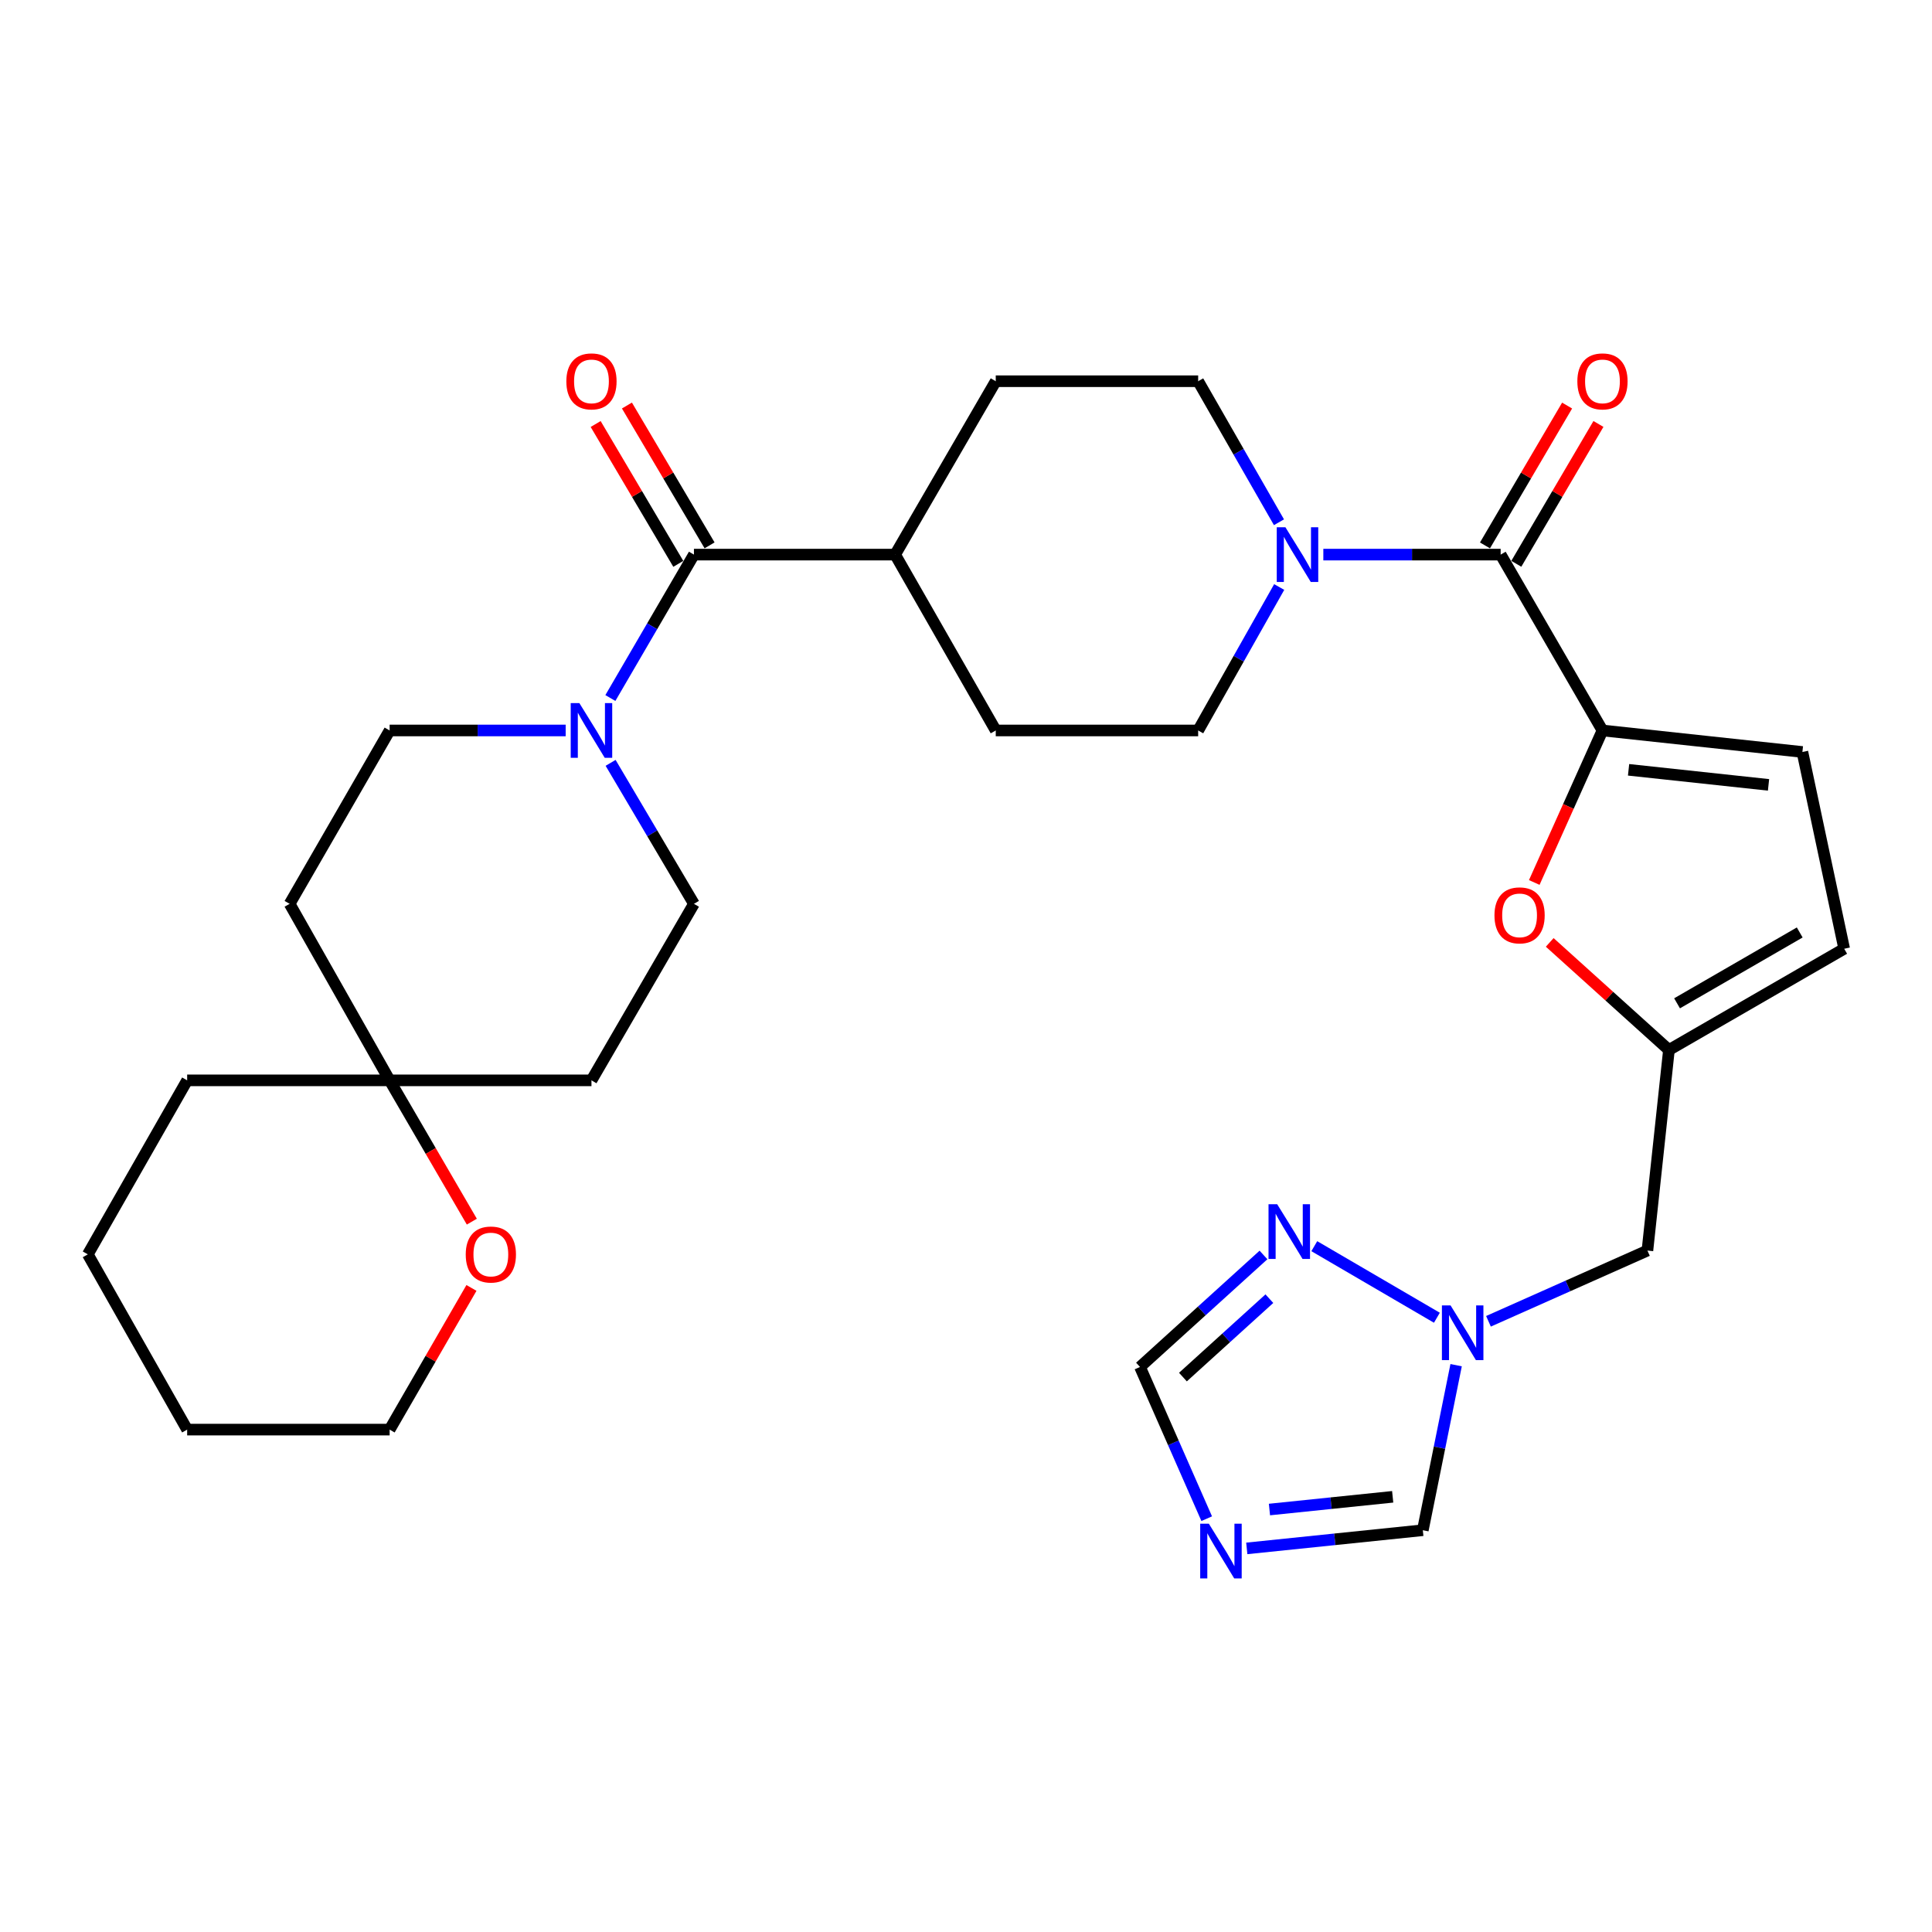 <?xml version='1.0' encoding='iso-8859-1'?>
<svg version='1.1' baseProfile='full'
              xmlns='http://www.w3.org/2000/svg'
                      xmlns:rdkit='http://www.rdkit.org/xml'
                      xmlns:xlink='http://www.w3.org/1999/xlink'
                  xml:space='preserve'
width='1000px' height='1000px' viewBox='0 0 1000 1000'>
<!-- END OF HEADER -->
<rect style='opacity:1.0;fill:#FFFFFF;stroke:none' width='1000' height='1000' x='0' y='0'> </rect>
<path class='bond-0' d='M 829.436,378.087 L 776.733,287.065' style='fill:none;fill-rule:evenodd;stroke:#000000;stroke-width:6px;stroke-linecap:butt;stroke-linejoin:miter;stroke-opacity:1' />
<path class='bond-4' d='M 829.436,378.087 L 811.784,417.426' style='fill:none;fill-rule:evenodd;stroke:#000000;stroke-width:6px;stroke-linecap:butt;stroke-linejoin:miter;stroke-opacity:1' />
<path class='bond-4' d='M 811.784,417.426 L 794.133,456.765' style='fill:none;fill-rule:evenodd;stroke:#FF0000;stroke-width:6px;stroke-linecap:butt;stroke-linejoin:miter;stroke-opacity:1' />
<path class='bond-9' d='M 829.436,378.087 L 932.921,389.223' style='fill:none;fill-rule:evenodd;stroke:#000000;stroke-width:6px;stroke-linecap:butt;stroke-linejoin:miter;stroke-opacity:1' />
<path class='bond-9' d='M 842.947,398.453 L 915.386,406.249' style='fill:none;fill-rule:evenodd;stroke:#000000;stroke-width:6px;stroke-linecap:butt;stroke-linejoin:miter;stroke-opacity:1' />
<path class='bond-1' d='M 776.733,287.065 L 730.844,287.065' style='fill:none;fill-rule:evenodd;stroke:#000000;stroke-width:6px;stroke-linecap:butt;stroke-linejoin:miter;stroke-opacity:1' />
<path class='bond-1' d='M 730.844,287.065 L 684.955,287.065' style='fill:none;fill-rule:evenodd;stroke:#0000FF;stroke-width:6px;stroke-linecap:butt;stroke-linejoin:miter;stroke-opacity:1' />
<path class='bond-18' d='M 784.84,291.826 L 806.094,255.633' style='fill:none;fill-rule:evenodd;stroke:#000000;stroke-width:6px;stroke-linecap:butt;stroke-linejoin:miter;stroke-opacity:1' />
<path class='bond-18' d='M 806.094,255.633 L 827.348,219.441' style='fill:none;fill-rule:evenodd;stroke:#FF0000;stroke-width:6px;stroke-linecap:butt;stroke-linejoin:miter;stroke-opacity:1' />
<path class='bond-18' d='M 768.625,282.304 L 789.879,246.111' style='fill:none;fill-rule:evenodd;stroke:#000000;stroke-width:6px;stroke-linecap:butt;stroke-linejoin:miter;stroke-opacity:1' />
<path class='bond-18' d='M 789.879,246.111 L 811.133,209.918' style='fill:none;fill-rule:evenodd;stroke:#FF0000;stroke-width:6px;stroke-linecap:butt;stroke-linejoin:miter;stroke-opacity:1' />
<path class='bond-19' d='M 662.111,303.838 L 641.14,340.963' style='fill:none;fill-rule:evenodd;stroke:#0000FF;stroke-width:6px;stroke-linecap:butt;stroke-linejoin:miter;stroke-opacity:1' />
<path class='bond-19' d='M 641.14,340.963 L 620.168,378.087' style='fill:none;fill-rule:evenodd;stroke:#000000;stroke-width:6px;stroke-linecap:butt;stroke-linejoin:miter;stroke-opacity:1' />
<path class='bond-20' d='M 661.993,270.319 L 641.08,233.818' style='fill:none;fill-rule:evenodd;stroke:#0000FF;stroke-width:6px;stroke-linecap:butt;stroke-linejoin:miter;stroke-opacity:1' />
<path class='bond-20' d='M 641.08,233.818 L 620.168,197.318' style='fill:none;fill-rule:evenodd;stroke:#000000;stroke-width:6px;stroke-linecap:butt;stroke-linejoin:miter;stroke-opacity:1' />
<path class='bond-2' d='M 359.179,287.065 L 463.322,287.065' style='fill:none;fill-rule:evenodd;stroke:#000000;stroke-width:6px;stroke-linecap:butt;stroke-linejoin:miter;stroke-opacity:1' />
<path class='bond-3' d='M 359.179,287.065 L 337.553,324.179' style='fill:none;fill-rule:evenodd;stroke:#000000;stroke-width:6px;stroke-linecap:butt;stroke-linejoin:miter;stroke-opacity:1' />
<path class='bond-3' d='M 337.553,324.179 L 315.927,361.293' style='fill:none;fill-rule:evenodd;stroke:#0000FF;stroke-width:6px;stroke-linecap:butt;stroke-linejoin:miter;stroke-opacity:1' />
<path class='bond-21' d='M 367.273,282.282 L 345.886,246.091' style='fill:none;fill-rule:evenodd;stroke:#000000;stroke-width:6px;stroke-linecap:butt;stroke-linejoin:miter;stroke-opacity:1' />
<path class='bond-21' d='M 345.886,246.091 L 324.498,209.9' style='fill:none;fill-rule:evenodd;stroke:#FF0000;stroke-width:6px;stroke-linecap:butt;stroke-linejoin:miter;stroke-opacity:1' />
<path class='bond-21' d='M 351.085,291.848 L 329.697,255.658' style='fill:none;fill-rule:evenodd;stroke:#000000;stroke-width:6px;stroke-linecap:butt;stroke-linejoin:miter;stroke-opacity:1' />
<path class='bond-21' d='M 329.697,255.658 L 308.31,219.467' style='fill:none;fill-rule:evenodd;stroke:#FF0000;stroke-width:6px;stroke-linecap:butt;stroke-linejoin:miter;stroke-opacity:1' />
<path class='bond-16' d='M 292.789,378.087 L 247.232,378.087' style='fill:none;fill-rule:evenodd;stroke:#0000FF;stroke-width:6px;stroke-linecap:butt;stroke-linejoin:miter;stroke-opacity:1' />
<path class='bond-16' d='M 247.232,378.087 L 201.674,378.087' style='fill:none;fill-rule:evenodd;stroke:#000000;stroke-width:6px;stroke-linecap:butt;stroke-linejoin:miter;stroke-opacity:1' />
<path class='bond-17' d='M 316.05,394.853 L 337.615,431.338' style='fill:none;fill-rule:evenodd;stroke:#0000FF;stroke-width:6px;stroke-linecap:butt;stroke-linejoin:miter;stroke-opacity:1' />
<path class='bond-17' d='M 337.615,431.338 L 359.179,467.824' style='fill:none;fill-rule:evenodd;stroke:#000000;stroke-width:6px;stroke-linecap:butt;stroke-linejoin:miter;stroke-opacity:1' />
<path class='bond-8' d='M 802.135,487.784 L 832.986,515.621' style='fill:none;fill-rule:evenodd;stroke:#FF0000;stroke-width:6px;stroke-linecap:butt;stroke-linejoin:miter;stroke-opacity:1' />
<path class='bond-8' d='M 832.986,515.621 L 863.837,543.458' style='fill:none;fill-rule:evenodd;stroke:#000000;stroke-width:6px;stroke-linecap:butt;stroke-linejoin:miter;stroke-opacity:1' />
<path class='bond-5' d='M 645.329,801.447 L 690.889,796.742' style='fill:none;fill-rule:evenodd;stroke:#0000FF;stroke-width:6px;stroke-linecap:butt;stroke-linejoin:miter;stroke-opacity:1' />
<path class='bond-5' d='M 690.889,796.742 L 736.45,792.037' style='fill:none;fill-rule:evenodd;stroke:#000000;stroke-width:6px;stroke-linecap:butt;stroke-linejoin:miter;stroke-opacity:1' />
<path class='bond-5' d='M 657.065,781.331 L 688.958,778.037' style='fill:none;fill-rule:evenodd;stroke:#0000FF;stroke-width:6px;stroke-linecap:butt;stroke-linejoin:miter;stroke-opacity:1' />
<path class='bond-5' d='M 688.958,778.037 L 720.85,774.744' style='fill:none;fill-rule:evenodd;stroke:#000000;stroke-width:6px;stroke-linecap:butt;stroke-linejoin:miter;stroke-opacity:1' />
<path class='bond-33' d='M 624.591,786.066 L 607.326,746.805' style='fill:none;fill-rule:evenodd;stroke:#0000FF;stroke-width:6px;stroke-linecap:butt;stroke-linejoin:miter;stroke-opacity:1' />
<path class='bond-33' d='M 607.326,746.805 L 590.061,707.544' style='fill:none;fill-rule:evenodd;stroke:#000000;stroke-width:6px;stroke-linecap:butt;stroke-linejoin:miter;stroke-opacity:1' />
<path class='bond-6' d='M 770.429,683.903 L 811.565,665.595' style='fill:none;fill-rule:evenodd;stroke:#0000FF;stroke-width:6px;stroke-linecap:butt;stroke-linejoin:miter;stroke-opacity:1' />
<path class='bond-6' d='M 811.565,665.595 L 852.701,647.287' style='fill:none;fill-rule:evenodd;stroke:#000000;stroke-width:6px;stroke-linecap:butt;stroke-linejoin:miter;stroke-opacity:1' />
<path class='bond-7' d='M 743.734,682.061 L 680.276,645.018' style='fill:none;fill-rule:evenodd;stroke:#0000FF;stroke-width:6px;stroke-linecap:butt;stroke-linejoin:miter;stroke-opacity:1' />
<path class='bond-11' d='M 753.688,706.613 L 745.069,749.325' style='fill:none;fill-rule:evenodd;stroke:#0000FF;stroke-width:6px;stroke-linecap:butt;stroke-linejoin:miter;stroke-opacity:1' />
<path class='bond-11' d='M 745.069,749.325 L 736.45,792.037' style='fill:none;fill-rule:evenodd;stroke:#000000;stroke-width:6px;stroke-linecap:butt;stroke-linejoin:miter;stroke-opacity:1' />
<path class='bond-10' d='M 653.977,649.565 L 622.019,678.554' style='fill:none;fill-rule:evenodd;stroke:#0000FF;stroke-width:6px;stroke-linecap:butt;stroke-linejoin:miter;stroke-opacity:1' />
<path class='bond-10' d='M 622.019,678.554 L 590.061,707.544' style='fill:none;fill-rule:evenodd;stroke:#000000;stroke-width:6px;stroke-linecap:butt;stroke-linejoin:miter;stroke-opacity:1' />
<path class='bond-10' d='M 657.023,672.189 L 634.653,692.482' style='fill:none;fill-rule:evenodd;stroke:#0000FF;stroke-width:6px;stroke-linecap:butt;stroke-linejoin:miter;stroke-opacity:1' />
<path class='bond-10' d='M 634.653,692.482 L 612.282,712.775' style='fill:none;fill-rule:evenodd;stroke:#000000;stroke-width:6px;stroke-linecap:butt;stroke-linejoin:miter;stroke-opacity:1' />
<path class='bond-13' d='M 863.837,543.458 L 852.701,647.287' style='fill:none;fill-rule:evenodd;stroke:#000000;stroke-width:6px;stroke-linecap:butt;stroke-linejoin:miter;stroke-opacity:1' />
<path class='bond-31' d='M 863.837,543.458 L 954.545,491.068' style='fill:none;fill-rule:evenodd;stroke:#000000;stroke-width:6px;stroke-linecap:butt;stroke-linejoin:miter;stroke-opacity:1' />
<path class='bond-31' d='M 868.039,519.316 L 931.535,482.643' style='fill:none;fill-rule:evenodd;stroke:#000000;stroke-width:6px;stroke-linecap:butt;stroke-linejoin:miter;stroke-opacity:1' />
<path class='bond-12' d='M 932.921,389.223 L 954.545,491.068' style='fill:none;fill-rule:evenodd;stroke:#000000;stroke-width:6px;stroke-linecap:butt;stroke-linejoin:miter;stroke-opacity:1' />
<path class='bond-14' d='M 201.674,559.19 L 306.141,559.19' style='fill:none;fill-rule:evenodd;stroke:#000000;stroke-width:6px;stroke-linecap:butt;stroke-linejoin:miter;stroke-opacity:1' />
<path class='bond-22' d='M 201.674,559.19 L 222.947,595.759' style='fill:none;fill-rule:evenodd;stroke:#000000;stroke-width:6px;stroke-linecap:butt;stroke-linejoin:miter;stroke-opacity:1' />
<path class='bond-22' d='M 222.947,595.759 L 244.219,632.327' style='fill:none;fill-rule:evenodd;stroke:#FF0000;stroke-width:6px;stroke-linecap:butt;stroke-linejoin:miter;stroke-opacity:1' />
<path class='bond-27' d='M 201.674,559.19 L 96.873,559.19' style='fill:none;fill-rule:evenodd;stroke:#000000;stroke-width:6px;stroke-linecap:butt;stroke-linejoin:miter;stroke-opacity:1' />
<path class='bond-34' d='M 201.674,559.19 L 149.911,467.824' style='fill:none;fill-rule:evenodd;stroke:#000000;stroke-width:6px;stroke-linecap:butt;stroke-linejoin:miter;stroke-opacity:1' />
<path class='bond-15' d='M 463.322,287.065 L 515.398,197.318' style='fill:none;fill-rule:evenodd;stroke:#000000;stroke-width:6px;stroke-linecap:butt;stroke-linejoin:miter;stroke-opacity:1' />
<path class='bond-32' d='M 463.322,287.065 L 515.398,378.087' style='fill:none;fill-rule:evenodd;stroke:#000000;stroke-width:6px;stroke-linecap:butt;stroke-linejoin:miter;stroke-opacity:1' />
<path class='bond-24' d='M 201.674,378.087 L 149.911,467.824' style='fill:none;fill-rule:evenodd;stroke:#000000;stroke-width:6px;stroke-linecap:butt;stroke-linejoin:miter;stroke-opacity:1' />
<path class='bond-23' d='M 359.179,467.824 L 306.141,559.19' style='fill:none;fill-rule:evenodd;stroke:#000000;stroke-width:6px;stroke-linecap:butt;stroke-linejoin:miter;stroke-opacity:1' />
<path class='bond-25' d='M 620.168,378.087 L 515.398,378.087' style='fill:none;fill-rule:evenodd;stroke:#000000;stroke-width:6px;stroke-linecap:butt;stroke-linejoin:miter;stroke-opacity:1' />
<path class='bond-26' d='M 620.168,197.318 L 515.398,197.318' style='fill:none;fill-rule:evenodd;stroke:#000000;stroke-width:6px;stroke-linecap:butt;stroke-linejoin:miter;stroke-opacity:1' />
<path class='bond-28' d='M 244.027,666.63 L 222.851,703.295' style='fill:none;fill-rule:evenodd;stroke:#FF0000;stroke-width:6px;stroke-linecap:butt;stroke-linejoin:miter;stroke-opacity:1' />
<path class='bond-28' d='M 222.851,703.295 L 201.674,739.96' style='fill:none;fill-rule:evenodd;stroke:#000000;stroke-width:6px;stroke-linecap:butt;stroke-linejoin:miter;stroke-opacity:1' />
<path class='bond-30' d='M 96.873,559.19 L 45.455,649.251' style='fill:none;fill-rule:evenodd;stroke:#000000;stroke-width:6px;stroke-linecap:butt;stroke-linejoin:miter;stroke-opacity:1' />
<path class='bond-35' d='M 201.674,739.96 L 96.873,739.96' style='fill:none;fill-rule:evenodd;stroke:#000000;stroke-width:6px;stroke-linecap:butt;stroke-linejoin:miter;stroke-opacity:1' />
<path class='bond-29' d='M 96.873,739.96 L 45.455,649.251' style='fill:none;fill-rule:evenodd;stroke:#000000;stroke-width:6px;stroke-linecap:butt;stroke-linejoin:miter;stroke-opacity:1' />
<path  class='atom-2' d='M 665.327 272.905
L 674.607 287.905
Q 675.527 289.385, 677.007 292.065
Q 678.487 294.745, 678.567 294.905
L 678.567 272.905
L 682.327 272.905
L 682.327 301.225
L 678.447 301.225
L 668.487 284.825
Q 667.327 282.905, 666.087 280.705
Q 664.887 278.505, 664.527 277.825
L 664.527 301.225
L 660.847 301.225
L 660.847 272.905
L 665.327 272.905
' fill='#0000FF'/>
<path  class='atom-4' d='M 299.881 363.927
L 309.161 378.927
Q 310.081 380.407, 311.561 383.087
Q 313.041 385.767, 313.121 385.927
L 313.121 363.927
L 316.881 363.927
L 316.881 392.247
L 313.001 392.247
L 303.041 375.847
Q 301.881 373.927, 300.641 371.727
Q 299.441 369.527, 299.081 368.847
L 299.081 392.247
L 295.401 392.247
L 295.401 363.927
L 299.881 363.927
' fill='#0000FF'/>
<path  class='atom-5' d='M 773.532 473.785
Q 773.532 466.985, 776.892 463.185
Q 780.252 459.385, 786.532 459.385
Q 792.812 459.385, 796.172 463.185
Q 799.532 466.985, 799.532 473.785
Q 799.532 480.665, 796.132 484.585
Q 792.732 488.465, 786.532 488.465
Q 780.292 488.465, 776.892 484.585
Q 773.532 480.705, 773.532 473.785
M 786.532 485.265
Q 790.852 485.265, 793.172 482.385
Q 795.532 479.465, 795.532 473.785
Q 795.532 468.225, 793.172 465.425
Q 790.852 462.585, 786.532 462.585
Q 782.212 462.585, 779.852 465.385
Q 777.532 468.185, 777.532 473.785
Q 777.532 479.505, 779.852 482.385
Q 782.212 485.265, 786.532 485.265
' fill='#FF0000'/>
<path  class='atom-6' d='M 625.702 788.668
L 634.982 803.668
Q 635.902 805.148, 637.382 807.828
Q 638.862 810.508, 638.942 810.668
L 638.942 788.668
L 642.702 788.668
L 642.702 816.988
L 638.822 816.988
L 628.862 800.588
Q 627.702 798.668, 626.462 796.468
Q 625.262 794.268, 624.902 793.588
L 624.902 816.988
L 621.222 816.988
L 621.222 788.668
L 625.702 788.668
' fill='#0000FF'/>
<path  class='atom-7' d='M 750.812 675.687
L 760.092 690.687
Q 761.012 692.167, 762.492 694.847
Q 763.972 697.527, 764.052 697.687
L 764.052 675.687
L 767.812 675.687
L 767.812 704.007
L 763.932 704.007
L 753.972 687.607
Q 752.812 685.687, 751.572 683.487
Q 750.372 681.287, 750.012 680.607
L 750.012 704.007
L 746.332 704.007
L 746.332 675.687
L 750.812 675.687
' fill='#0000FF'/>
<path  class='atom-8' d='M 661.064 623.297
L 670.344 638.297
Q 671.264 639.777, 672.744 642.457
Q 674.224 645.137, 674.304 645.297
L 674.304 623.297
L 678.064 623.297
L 678.064 651.617
L 674.184 651.617
L 664.224 635.217
Q 663.064 633.297, 661.824 631.097
Q 660.624 628.897, 660.264 628.217
L 660.264 651.617
L 656.584 651.617
L 656.584 623.297
L 661.064 623.297
' fill='#0000FF'/>
<path  class='atom-19' d='M 816.436 197.398
Q 816.436 190.598, 819.796 186.798
Q 823.156 182.998, 829.436 182.998
Q 835.716 182.998, 839.076 186.798
Q 842.436 190.598, 842.436 197.398
Q 842.436 204.278, 839.036 208.198
Q 835.636 212.078, 829.436 212.078
Q 823.196 212.078, 819.796 208.198
Q 816.436 204.318, 816.436 197.398
M 829.436 208.878
Q 833.756 208.878, 836.076 205.998
Q 838.436 203.078, 838.436 197.398
Q 838.436 191.838, 836.076 189.038
Q 833.756 186.198, 829.436 186.198
Q 825.116 186.198, 822.756 188.998
Q 820.436 191.798, 820.436 197.398
Q 820.436 203.118, 822.756 205.998
Q 825.116 208.878, 829.436 208.878
' fill='#FF0000'/>
<path  class='atom-22' d='M 293.141 197.398
Q 293.141 190.598, 296.501 186.798
Q 299.861 182.998, 306.141 182.998
Q 312.421 182.998, 315.781 186.798
Q 319.141 190.598, 319.141 197.398
Q 319.141 204.278, 315.741 208.198
Q 312.341 212.078, 306.141 212.078
Q 299.901 212.078, 296.501 208.198
Q 293.141 204.318, 293.141 197.398
M 306.141 208.878
Q 310.461 208.878, 312.781 205.998
Q 315.141 203.078, 315.141 197.398
Q 315.141 191.838, 312.781 189.038
Q 310.461 186.198, 306.141 186.198
Q 301.821 186.198, 299.461 188.998
Q 297.141 191.798, 297.141 197.398
Q 297.141 203.118, 299.461 205.998
Q 301.821 208.878, 306.141 208.878
' fill='#FF0000'/>
<path  class='atom-23' d='M 241.064 649.331
Q 241.064 642.531, 244.424 638.731
Q 247.784 634.931, 254.064 634.931
Q 260.344 634.931, 263.704 638.731
Q 267.064 642.531, 267.064 649.331
Q 267.064 656.211, 263.664 660.131
Q 260.264 664.011, 254.064 664.011
Q 247.824 664.011, 244.424 660.131
Q 241.064 656.251, 241.064 649.331
M 254.064 660.811
Q 258.384 660.811, 260.704 657.931
Q 263.064 655.011, 263.064 649.331
Q 263.064 643.771, 260.704 640.971
Q 258.384 638.131, 254.064 638.131
Q 249.744 638.131, 247.384 640.931
Q 245.064 643.731, 245.064 649.331
Q 245.064 655.051, 247.384 657.931
Q 249.744 660.811, 254.064 660.811
' fill='#FF0000'/>
</svg>
